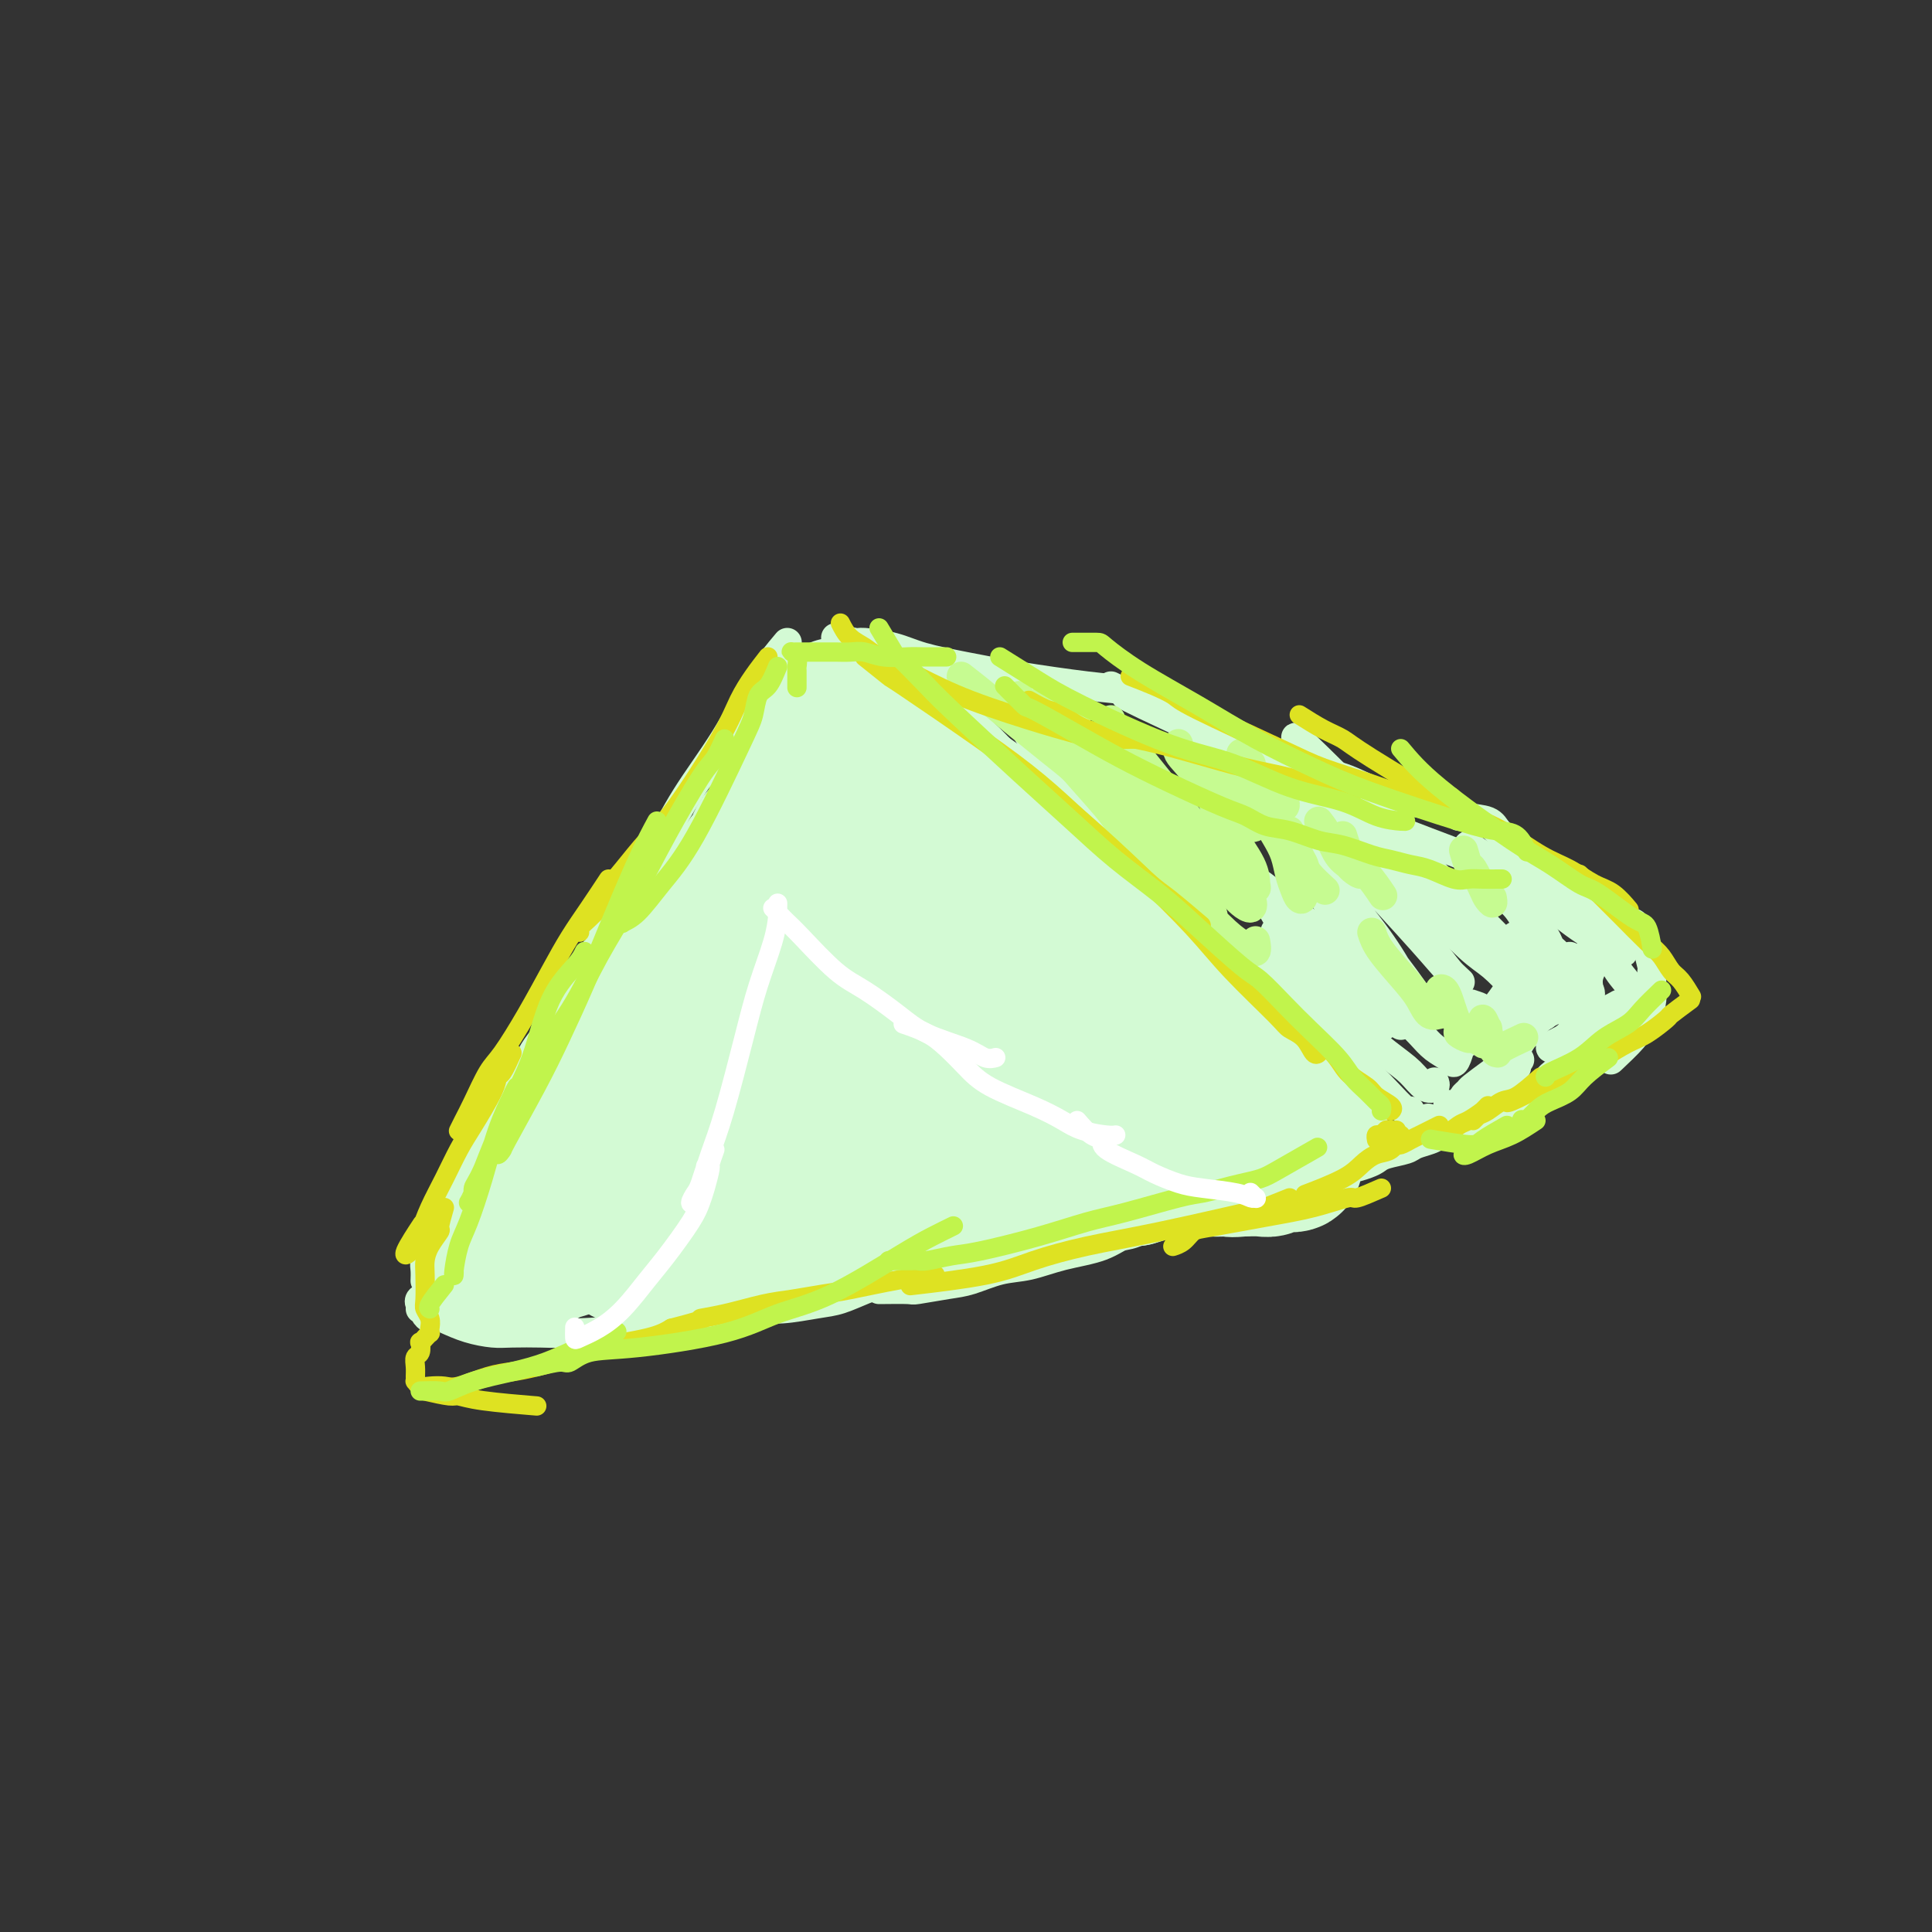 <svg viewBox='0 0 400 400' version='1.1' xmlns='http://www.w3.org/2000/svg' xmlns:xlink='http://www.w3.org/1999/xlink'><rect x="0" y="0" width="400" height="400" fill="#333333" stroke="none"/><g fill='none' stroke='#D3FAD4' stroke-width='6' stroke-linecap='round' stroke-linejoin='round'><path d='M163,133c-1.948,2.316 -3.895,4.633 -6,8c-2.105,3.367 -4.367,7.785 -7,12c-2.633,4.215 -5.638,8.228 -8,12c-2.362,3.772 -4.083,7.301 -7,12c-2.917,4.699 -7.030,10.566 -9,14c-1.970,3.434 -1.796,4.436 -2,5c-0.204,0.564 -0.786,0.690 -1,1c-0.214,0.310 -0.061,0.803 0,1c0.061,0.197 0.031,0.099 0,0'/><path d='M141,173c-1.556,1.421 -3.111,2.842 -4,4c-0.889,1.158 -1.111,2.055 -3,5c-1.889,2.945 -5.445,7.940 -8,12c-2.555,4.060 -4.108,7.185 -6,11c-1.892,3.815 -4.122,8.321 -6,12c-1.878,3.679 -3.403,6.531 -6,11c-2.597,4.469 -6.265,10.557 -8,14c-1.735,3.443 -1.537,4.243 -2,5c-0.463,0.757 -1.586,1.473 -2,2c-0.414,0.527 -0.118,0.865 0,1c0.118,0.135 0.059,0.068 0,0'/><path d='M166,138c1.655,-0.312 3.311,-0.625 4,-1c0.689,-0.375 0.412,-0.813 1,-1c0.588,-0.187 2.041,-0.125 3,0c0.959,0.125 1.426,0.311 3,1c1.574,0.689 4.256,1.881 6,3c1.744,1.119 2.548,2.165 5,4c2.452,1.835 6.550,4.459 10,7c3.450,2.541 6.252,5.000 9,7c2.748,2.000 5.441,3.541 8,5c2.559,1.459 4.985,2.834 7,4c2.015,1.166 3.619,2.122 5,3c1.381,0.878 2.537,1.680 3,2c0.463,0.320 0.231,0.160 0,0'/><path d='M221,166c0.606,1.346 1.212,2.692 3,5c1.788,2.308 4.758,5.578 8,9c3.242,3.422 6.754,6.996 10,10c3.246,3.004 6.224,5.436 9,8c2.776,2.564 5.350,5.259 7,7c1.650,1.741 2.375,2.530 4,4c1.625,1.470 4.148,3.623 6,5c1.852,1.377 3.032,1.977 4,3c0.968,1.023 1.722,2.468 2,3c0.278,0.532 0.079,0.152 0,0c-0.079,-0.152 -0.040,-0.076 0,0'/><path d='M268,218c0.779,0.789 1.557,1.578 3,3c1.443,1.422 3.550,3.478 5,5c1.450,1.522 2.244,2.511 4,4c1.756,1.489 4.473,3.478 6,5c1.527,1.522 1.865,2.578 2,3c0.135,0.422 0.068,0.211 0,0'/><path d='M97,247c-1.632,1.506 -3.264,3.012 -4,4c-0.736,0.988 -0.575,1.457 -1,2c-0.425,0.543 -1.434,1.158 -2,2c-0.566,0.842 -0.687,1.911 -1,3c-0.313,1.089 -0.816,2.199 -1,3c-0.184,0.801 -0.050,1.293 0,2c0.050,0.707 0.014,1.631 0,2c-0.014,0.369 -0.007,0.185 0,0'/><path d='M92,273c1.625,0.732 3.250,1.465 5,2c1.750,0.535 3.624,0.874 5,1c1.376,0.126 2.255,0.041 4,0c1.745,-0.041 4.355,-0.038 6,0c1.645,0.038 2.323,0.111 6,0c3.677,-0.111 10.353,-0.407 15,-1c4.647,-0.593 7.264,-1.483 10,-2c2.736,-0.517 5.591,-0.662 8,-1c2.409,-0.338 4.370,-0.868 6,-1c1.630,-0.132 2.927,0.133 5,0c2.073,-0.133 4.920,-0.663 7,-1c2.080,-0.337 3.393,-0.482 5,-1c1.607,-0.518 3.510,-1.409 5,-2c1.490,-0.591 2.569,-0.883 3,-1c0.431,-0.117 0.216,-0.058 0,0'/><path d='M182,267c2.461,-0.026 4.922,-0.052 6,0c1.078,0.052 0.772,0.184 2,0c1.228,-0.184 3.991,-0.682 6,-1c2.009,-0.318 3.264,-0.454 5,-1c1.736,-0.546 3.952,-1.501 6,-2c2.048,-0.499 3.927,-0.543 6,-1c2.073,-0.457 4.341,-1.329 7,-2c2.659,-0.671 5.709,-1.142 8,-2c2.291,-0.858 3.823,-2.103 6,-3c2.177,-0.897 5.001,-1.445 7,-2c1.999,-0.555 3.174,-1.117 6,-2c2.826,-0.883 7.302,-2.087 10,-3c2.698,-0.913 3.617,-1.536 5,-2c1.383,-0.464 3.232,-0.768 5,-1c1.768,-0.232 3.457,-0.391 5,-1c1.543,-0.609 2.939,-1.669 4,-2c1.061,-0.331 1.787,0.066 3,0c1.213,-0.066 2.915,-0.595 4,-1c1.085,-0.405 1.554,-0.686 2,-1c0.446,-0.314 0.868,-0.662 2,-1c1.132,-0.338 2.974,-0.668 4,-1c1.026,-0.332 1.234,-0.667 2,-1c0.766,-0.333 2.088,-0.664 3,-1c0.912,-0.336 1.414,-0.675 2,-1c0.586,-0.325 1.256,-0.634 2,-1c0.744,-0.366 1.560,-0.789 2,-1c0.440,-0.211 0.503,-0.211 0,-1c-0.503,-0.789 -1.572,-2.368 -2,-3c-0.428,-0.632 -0.214,-0.316 0,0'/><path d='M173,132c1.612,0.440 3.225,0.880 4,1c0.775,0.120 0.713,-0.081 2,0c1.287,0.081 3.923,0.445 6,1c2.077,0.555 3.593,1.300 6,2c2.407,0.700 5.703,1.354 9,2c3.297,0.646 6.593,1.284 11,2c4.407,0.716 9.923,1.512 14,2c4.077,0.488 6.713,0.670 9,1c2.287,0.330 4.225,0.809 5,1c0.775,0.191 0.388,0.096 0,0'/><path d='M230,142c1.545,0.741 3.089,1.483 4,2c0.911,0.517 1.188,0.810 2,1c0.812,0.190 2.158,0.276 4,1c1.842,0.724 4.181,2.084 6,3c1.819,0.916 3.119,1.387 7,3c3.881,1.613 10.342,4.367 15,6c4.658,1.633 7.511,2.143 10,3c2.489,0.857 4.614,2.060 7,3c2.386,0.940 5.035,1.617 7,2c1.965,0.383 3.248,0.470 5,1c1.752,0.530 3.972,1.501 6,2c2.028,0.499 3.863,0.525 5,1c1.137,0.475 1.575,1.397 2,2c0.425,0.603 0.836,0.887 1,1c0.164,0.113 0.082,0.057 0,0'/><path d='M302,169c1.840,0.268 3.681,0.536 5,1c1.319,0.464 2.117,1.124 3,2c0.883,0.876 1.852,1.966 3,3c1.148,1.034 2.474,2.011 4,3c1.526,0.989 3.253,1.991 5,3c1.747,1.009 3.515,2.024 5,3c1.485,0.976 2.689,1.911 4,3c1.311,1.089 2.730,2.330 4,3c1.270,0.670 2.392,0.767 3,1c0.608,0.233 0.702,0.601 1,1c0.298,0.399 0.799,0.828 1,1c0.201,0.172 0.100,0.086 0,0'/><path d='M341,196c0.422,1.649 0.843,3.298 1,4c0.157,0.702 0.048,0.458 0,1c-0.048,0.542 -0.037,1.872 0,3c0.037,1.128 0.100,2.054 0,3c-0.100,0.946 -0.364,1.911 -1,3c-0.636,1.089 -1.645,2.302 -2,3c-0.355,0.698 -0.057,0.880 -1,2c-0.943,1.120 -3.127,3.177 -4,4c-0.873,0.823 -0.437,0.411 0,0'/><path d='M334,217c-1.500,0.751 -3.000,1.502 -4,2c-1.000,0.498 -1.500,0.742 -2,1c-0.500,0.258 -0.999,0.528 -2,1c-1.001,0.472 -2.503,1.146 -4,2c-1.497,0.854 -2.990,1.889 -5,3c-2.010,1.111 -4.539,2.298 -6,3c-1.461,0.702 -1.855,0.920 -2,1c-0.145,0.080 -0.041,0.023 0,0c0.041,-0.023 0.021,-0.011 0,0'/><path d='M315,227c-1.992,0.333 -3.985,0.666 -5,1c-1.015,0.334 -1.053,0.668 -2,1c-0.947,0.332 -2.804,0.663 -4,1c-1.196,0.337 -1.732,0.679 -3,1c-1.268,0.321 -3.268,0.622 -4,1c-0.732,0.378 -0.197,0.832 0,1c0.197,0.168 0.056,0.048 0,0c-0.056,-0.048 -0.028,-0.024 0,0'/><path d='M301,232c-1.385,0.754 -2.769,1.508 -4,2c-1.231,0.492 -2.308,0.723 -3,1c-0.692,0.277 -1.000,0.600 -2,1c-1.000,0.400 -2.692,0.877 -2,0c0.692,-0.877 3.769,-3.108 5,-4c1.231,-0.892 0.615,-0.446 0,0'/><path d='M333,217c-1.749,0.775 -3.497,1.550 -4,2c-0.503,0.450 0.241,0.574 -1,1c-1.241,0.426 -4.467,1.156 -6,2c-1.533,0.844 -1.374,1.804 -5,4c-3.626,2.196 -11.036,5.627 -14,7c-2.964,1.373 -1.482,0.686 0,0'/><path d='M87,271c0.430,-0.451 0.860,-0.903 1,-1c0.140,-0.097 -0.011,0.159 0,0c0.011,-0.159 0.184,-0.733 0,-1c-0.184,-0.267 -0.726,-0.226 -1,0c-0.274,0.226 -0.281,0.636 0,1c0.281,0.364 0.848,0.683 1,1c0.152,0.317 -0.113,0.632 0,1c0.113,0.368 0.605,0.788 1,1c0.395,0.212 0.694,0.214 1,0c0.306,-0.214 0.618,-0.645 1,-1c0.382,-0.355 0.834,-0.634 1,-1c0.166,-0.366 0.048,-0.819 0,-1c-0.048,-0.181 -0.024,-0.091 0,0'/><path d='M192,140c1.617,2.003 3.234,4.006 4,5c0.766,0.994 0.683,0.979 2,2c1.317,1.021 4.036,3.080 7,6c2.964,2.920 6.175,6.703 12,13c5.825,6.297 14.265,15.110 20,21c5.735,5.890 8.764,8.857 12,12c3.236,3.143 6.679,6.462 9,9c2.321,2.538 3.520,4.297 4,5c0.480,0.703 0.240,0.352 0,0'/><path d='M210,147c3.595,6.299 7.191,12.598 11,18c3.809,5.402 7.832,9.909 12,15c4.168,5.091 8.482,10.768 13,16c4.518,5.232 9.242,10.021 13,14c3.758,3.979 6.550,7.148 11,12c4.450,4.852 10.557,11.386 13,14c2.443,2.614 1.221,1.307 0,0'/><path d='M235,183c3.452,4.215 6.904,8.430 11,13c4.096,4.570 8.835,9.494 13,14c4.165,4.506 7.757,8.595 11,12c3.243,3.405 6.137,6.128 8,8c1.863,1.872 2.695,2.894 4,4c1.305,1.106 3.082,2.298 4,3c0.918,0.702 0.977,0.915 1,1c0.023,0.085 0.012,0.043 0,0'/><path d='M257,200c-3.209,-3.520 -6.418,-7.041 -8,-9c-1.582,-1.959 -1.537,-2.357 -2,-3c-0.463,-0.643 -1.434,-1.530 -1,-1c0.434,0.530 2.273,2.477 5,6c2.727,3.523 6.341,8.622 10,13c3.659,4.378 7.362,8.035 10,11c2.638,2.965 4.210,5.239 6,7c1.790,1.761 3.800,3.008 5,4c1.200,0.992 1.592,1.729 2,2c0.408,0.271 0.831,0.078 1,0c0.169,-0.078 0.085,-0.039 0,0'/><path d='M266,203c-1.942,-2.351 -3.884,-4.701 -4,-5c-0.116,-0.299 1.595,1.454 2,2c0.405,0.546 -0.494,-0.116 2,3c2.494,3.116 8.381,10.008 12,14c3.619,3.992 4.970,5.083 6,6c1.030,0.917 1.740,1.658 3,3c1.260,1.342 3.070,3.284 4,4c0.930,0.716 0.980,0.204 1,0c0.020,-0.204 0.010,-0.102 0,0'/><path d='M277,210c3.735,3.017 7.470,6.034 10,8c2.530,1.966 3.855,2.880 5,4c1.145,1.120 2.111,2.444 3,3c0.889,0.556 1.701,0.342 2,0c0.299,-0.342 0.085,-0.812 0,-1c-0.085,-0.188 -0.043,-0.094 0,0'/><path d='M290,210c1.435,1.402 2.871,2.803 4,4c1.129,1.197 1.953,2.189 3,3c1.047,0.811 2.318,1.441 3,2c0.682,0.559 0.774,1.046 1,1c0.226,-0.046 0.584,-0.626 1,-2c0.416,-1.374 0.889,-3.543 1,-5c0.111,-1.457 -0.139,-2.200 0,-3c0.139,-0.800 0.667,-1.655 1,-2c0.333,-0.345 0.471,-0.180 1,0c0.529,0.180 1.450,0.375 2,1c0.550,0.625 0.729,1.681 1,2c0.271,0.319 0.635,-0.099 1,0c0.365,0.099 0.731,0.717 1,1c0.269,0.283 0.441,0.233 1,0c0.559,-0.233 1.504,-0.648 2,-1c0.496,-0.352 0.544,-0.640 1,-1c0.456,-0.360 1.319,-0.792 2,-1c0.681,-0.208 1.179,-0.194 2,-1c0.821,-0.806 1.963,-2.433 3,-3c1.037,-0.567 1.968,-0.074 3,0c1.032,0.074 2.165,-0.271 3,0c0.835,0.271 1.373,1.158 2,2c0.627,0.842 1.343,1.638 2,2c0.657,0.362 1.254,0.290 2,0c0.746,-0.290 1.642,-0.797 2,-1c0.358,-0.203 0.179,-0.101 0,0'/><path d='M233,144c0.555,0.308 1.110,0.617 4,2c2.890,1.383 8.115,3.841 13,6c4.885,2.159 9.429,4.020 15,7c5.571,2.980 12.169,7.079 18,10c5.831,2.921 10.894,4.664 17,7c6.106,2.336 13.255,5.265 17,7c3.745,1.735 4.085,2.275 5,3c0.915,0.725 2.404,1.636 3,2c0.596,0.364 0.298,0.182 0,0'/><path d='M304,175c3.819,2.762 7.638,5.524 11,8c3.362,2.476 6.265,4.666 8,6c1.735,1.334 2.300,1.810 4,3c1.700,1.190 4.536,3.092 6,4c1.464,0.908 1.557,0.821 2,1c0.443,0.179 1.235,0.625 1,0c-0.235,-0.625 -1.496,-2.321 -2,-3c-0.504,-0.679 -0.252,-0.339 0,0'/><path d='M330,190c0.772,1.984 1.544,3.968 2,5c0.456,1.032 0.595,1.112 1,2c0.405,0.888 1.077,2.583 2,4c0.923,1.417 2.096,2.557 3,4c0.904,1.443 1.538,3.188 2,4c0.462,0.812 0.753,0.692 1,1c0.247,0.308 0.451,1.044 0,0c-0.451,-1.044 -1.557,-3.870 -2,-5c-0.443,-1.130 -0.221,-0.565 0,0'/><path d='M331,198c-0.842,1.422 -1.685,2.845 -2,4c-0.315,1.155 -0.103,2.044 0,3c0.103,0.956 0.096,1.980 0,3c-0.096,1.020 -0.280,2.038 0,3c0.280,0.962 1.023,1.869 1,2c-0.023,0.131 -0.812,-0.515 -1,-1c-0.188,-0.485 0.224,-0.810 0,-1c-0.224,-0.190 -1.086,-0.245 -2,-1c-0.914,-0.755 -1.881,-2.211 -3,-3c-1.119,-0.789 -2.390,-0.910 -3,-1c-0.610,-0.090 -0.560,-0.150 -1,0c-0.440,0.150 -1.372,0.509 -2,1c-0.628,0.491 -0.952,1.115 -1,2c-0.048,0.885 0.182,2.031 0,3c-0.182,0.969 -0.774,1.763 -1,2c-0.226,0.237 -0.087,-0.081 0,0c0.087,0.081 0.121,0.561 0,0c-0.121,-0.561 -0.399,-2.163 -1,-3c-0.601,-0.837 -1.527,-0.910 -2,-1c-0.473,-0.090 -0.494,-0.195 -1,0c-0.506,0.195 -1.498,0.692 -2,1c-0.502,0.308 -0.513,0.426 -1,1c-0.487,0.574 -1.451,1.604 -2,2c-0.549,0.396 -0.683,0.158 -1,0c-0.317,-0.158 -0.816,-0.235 -1,0c-0.184,0.235 -0.053,0.781 0,1c0.053,0.219 0.026,0.109 0,0'/><path d='M332,194c-1.318,1.267 -2.636,2.535 -3,3c-0.364,0.465 0.225,0.128 0,1c-0.225,0.872 -1.262,2.954 -2,4c-0.738,1.046 -1.175,1.058 -2,2c-0.825,0.942 -2.039,2.816 -3,4c-0.961,1.184 -1.670,1.678 -2,2c-0.330,0.322 -0.281,0.471 0,0c0.281,-0.471 0.795,-1.563 1,-2c0.205,-0.437 0.103,-0.218 0,0'/><path d='M325,198c-2.093,1.647 -4.187,3.294 -6,5c-1.813,1.706 -3.346,3.471 -5,5c-1.654,1.529 -3.429,2.821 -5,4c-1.571,1.179 -2.938,2.246 -4,3c-1.062,0.754 -1.820,1.197 -2,1c-0.180,-0.197 0.216,-1.032 1,-2c0.784,-0.968 1.955,-2.068 3,-3c1.045,-0.932 1.966,-1.697 3,-3c1.034,-1.303 2.183,-3.143 3,-4c0.817,-0.857 1.302,-0.733 2,-1c0.698,-0.267 1.609,-0.927 2,-1c0.391,-0.073 0.263,0.442 0,1c-0.263,0.558 -0.660,1.158 -1,2c-0.340,0.842 -0.622,1.925 -1,3c-0.378,1.075 -0.852,2.143 -1,3c-0.148,0.857 0.028,1.502 0,2c-0.028,0.498 -0.262,0.849 0,1c0.262,0.151 1.018,0.101 1,0c-0.018,-0.101 -0.811,-0.253 0,-1c0.811,-0.747 3.224,-2.090 5,-3c1.776,-0.910 2.914,-1.389 4,-2c1.086,-0.611 2.118,-1.356 3,-2c0.882,-0.644 1.613,-1.189 2,-1c0.387,0.189 0.428,1.112 0,2c-0.428,0.888 -1.327,1.740 -2,3c-0.673,1.260 -1.119,2.926 -2,4c-0.881,1.074 -2.195,1.556 -3,2c-0.805,0.444 -1.101,0.850 -1,1c0.101,0.150 0.600,0.043 1,0c0.400,-0.043 0.700,-0.021 1,0'/><path d='M323,217c-0.178,1.489 1.378,-0.289 2,-1c0.622,-0.711 0.311,-0.356 0,0'/><path d='M326,215c0.000,0.000 0.100,0.100 0.1,0.1'/><path d='M309,222c-1.611,1.184 -3.221,2.367 -4,3c-0.779,0.633 -0.726,0.715 -1,1c-0.274,0.285 -0.874,0.772 -1,1c-0.126,0.228 0.224,0.195 1,0c0.776,-0.195 1.978,-0.553 4,-2c2.022,-1.447 4.863,-3.985 6,-5c1.137,-1.015 0.568,-0.508 0,0'/><path d='M314,221c-1.411,1.944 -2.822,3.889 -4,5c-1.178,1.111 -2.125,1.389 -3,2c-0.875,0.611 -1.680,1.556 -2,2c-0.320,0.444 -0.156,0.389 0,0c0.156,-0.389 0.305,-1.110 1,-2c0.695,-0.890 1.935,-1.948 3,-3c1.065,-1.052 1.956,-2.096 3,-4c1.044,-1.904 2.243,-4.666 4,-7c1.757,-2.334 4.074,-4.238 5,-5c0.926,-0.762 0.463,-0.381 0,0'/><path d='M313,179c-1.114,1.780 -2.228,3.559 -2,5c0.228,1.441 1.798,2.542 3,4c1.202,1.458 2.036,3.273 3,5c0.964,1.727 2.059,3.368 3,5c0.941,1.632 1.729,3.257 2,4c0.271,0.743 0.025,0.605 0,1c-0.025,0.395 0.173,1.324 0,1c-0.173,-0.324 -0.715,-1.901 -1,-3c-0.285,-1.099 -0.313,-1.718 -1,-3c-0.687,-1.282 -2.035,-3.225 -3,-5c-0.965,-1.775 -1.549,-3.381 -2,-5c-0.451,-1.619 -0.769,-3.251 -1,-4c-0.231,-0.749 -0.374,-0.615 0,0c0.374,0.615 1.267,1.709 2,3c0.733,1.291 1.306,2.777 2,4c0.694,1.223 1.508,2.182 2,3c0.492,0.818 0.660,1.494 1,2c0.340,0.506 0.851,0.843 1,1c0.149,0.157 -0.063,0.135 -1,0c-0.937,-0.135 -2.598,-0.382 -4,-1c-1.402,-0.618 -2.543,-1.605 -3,-2c-0.457,-0.395 -0.228,-0.197 0,0'/><path d='M291,173c-1.147,-1.064 -2.294,-2.128 -3,-3c-0.706,-0.872 -0.972,-1.553 0,0c0.972,1.553 3.182,5.339 6,9c2.818,3.661 6.244,7.198 9,10c2.756,2.802 4.841,4.868 6,6c1.159,1.132 1.391,1.328 2,2c0.609,0.672 1.593,1.820 3,3c1.407,1.180 3.236,2.394 3,2c-0.236,-0.394 -2.539,-2.395 -1,-1c1.539,1.395 6.918,6.185 -2,-3c-8.918,-9.185 -32.133,-32.347 -41,-41c-8.867,-8.653 -3.388,-2.798 1,3c4.388,5.798 7.683,11.539 11,16c3.317,4.461 6.654,7.641 10,11c3.346,3.359 6.701,6.897 9,9c2.299,2.103 3.541,2.772 5,4c1.459,1.228 3.136,3.014 4,4c0.864,0.986 0.916,1.171 1,1c0.084,-0.171 0.201,-0.697 0,-1c-0.201,-0.303 -0.721,-0.384 -4,-4c-3.279,-3.616 -9.316,-10.767 -15,-17c-5.684,-6.233 -11.015,-11.549 -15,-16c-3.985,-4.451 -6.625,-8.038 -8,-10c-1.375,-1.962 -1.486,-2.297 -2,-3c-0.514,-0.703 -1.433,-1.772 -1,0c0.433,1.772 2.216,6.386 4,11'/><path d='M273,165c2.099,4.073 5.848,8.755 9,13c3.152,4.245 5.708,8.054 8,11c2.292,2.946 4.319,5.031 6,7c1.681,1.969 3.016,3.823 4,5c0.984,1.177 1.617,1.677 2,2c0.383,0.323 0.517,0.469 0,0c-0.517,-0.469 -1.686,-1.552 -3,-3c-1.314,-1.448 -2.775,-3.259 -8,-9c-5.225,-5.741 -14.215,-15.412 -19,-21c-4.785,-5.588 -5.363,-7.094 -6,-8c-0.637,-0.906 -1.331,-1.212 -2,-2c-0.669,-0.788 -1.313,-2.058 0,1c1.313,3.058 4.584,10.444 8,16c3.416,5.556 6.979,9.282 10,13c3.021,3.718 5.502,7.427 7,10c1.498,2.573 2.013,4.008 3,5c0.987,0.992 2.447,1.540 3,2c0.553,0.460 0.201,0.833 0,1c-0.201,0.167 -0.249,0.127 -1,-1c-0.751,-1.127 -2.203,-3.341 -5,-7c-2.797,-3.659 -6.939,-8.761 -11,-14c-4.061,-5.239 -8.043,-10.614 -10,-13c-1.957,-2.386 -1.891,-1.784 -1,0c0.891,1.784 2.607,4.748 5,9c2.393,4.252 5.464,9.791 8,14c2.536,4.209 4.537,7.087 6,9c1.463,1.913 2.389,2.861 3,4c0.611,1.139 0.906,2.470 1,3c0.094,0.530 -0.013,0.258 0,0c0.013,-0.258 0.147,-0.502 -2,-3c-2.147,-2.498 -6.573,-7.249 -11,-12'/><path d='M277,197c-4.211,-4.347 -8.237,-7.714 -11,-10c-2.763,-2.286 -4.262,-3.490 -5,-4c-0.738,-0.510 -0.717,-0.326 0,1c0.717,1.326 2.128,3.795 4,7c1.872,3.205 4.204,7.147 6,10c1.796,2.853 3.056,4.617 4,6c0.944,1.383 1.573,2.385 2,3c0.427,0.615 0.651,0.842 1,1c0.349,0.158 0.824,0.249 1,0c0.176,-0.249 0.054,-0.836 0,-1c-0.054,-0.164 -0.039,0.094 0,0c0.039,-0.094 0.101,-0.540 -1,-2c-1.101,-1.460 -3.365,-3.935 -5,-6c-1.635,-2.065 -2.640,-3.719 -4,-5c-1.360,-1.281 -3.074,-2.188 -4,-3c-0.926,-0.812 -1.063,-1.530 -1,-1c0.063,0.530 0.328,2.306 1,4c0.672,1.694 1.753,3.305 3,5c1.247,1.695 2.661,3.472 4,5c1.339,1.528 2.603,2.806 4,4c1.397,1.194 2.928,2.303 4,3c1.072,0.697 1.684,0.980 2,1c0.316,0.020 0.336,-0.224 0,-1c-0.336,-0.776 -1.028,-2.084 -2,-4c-0.972,-1.916 -2.223,-4.439 -4,-8c-1.777,-3.561 -4.079,-8.160 -5,-10c-0.921,-1.840 -0.460,-0.920 0,0'/><path d='M276,200c2.089,2.400 4.178,4.800 6,7c1.822,2.200 3.378,4.200 4,5c0.622,0.800 0.311,0.400 0,0'/></g>
<g fill='none' stroke='#C6FB91' stroke-width='6' stroke-linecap='round' stroke-linejoin='round'><path d='M199,140c2.180,1.706 4.360,3.411 5,4c0.640,0.589 -0.261,0.061 2,2c2.261,1.939 7.684,6.344 11,9c3.316,2.656 4.524,3.563 6,5c1.476,1.437 3.219,3.404 5,5c1.781,1.596 3.601,2.819 5,4c1.399,1.181 2.377,2.318 3,3c0.623,0.682 0.892,0.909 1,1c0.108,0.091 0.054,0.045 0,0'/><path d='M211,144c1.422,2.178 2.843,4.356 4,6c1.157,1.644 2.049,2.755 3,4c0.951,1.245 1.959,2.624 4,5c2.041,2.376 5.113,5.749 7,8c1.887,2.251 2.587,3.379 4,5c1.413,1.621 3.538,3.733 5,5c1.462,1.267 2.262,1.687 3,2c0.738,0.313 1.414,0.517 2,1c0.586,0.483 1.081,1.245 1,1c-0.081,-0.245 -0.737,-1.499 -1,-2c-0.263,-0.501 -0.131,-0.251 0,0'/><path d='M217,147c0.912,2.204 1.823,4.407 2,5c0.177,0.593 -0.381,-0.425 2,3c2.381,3.425 7.700,11.293 11,16c3.300,4.707 4.583,6.253 6,8c1.417,1.747 2.970,3.697 4,5c1.030,1.303 1.537,1.960 3,3c1.463,1.040 3.883,2.463 5,3c1.117,0.537 0.933,0.189 1,0c0.067,-0.189 0.386,-0.220 0,-1c-0.386,-0.780 -1.478,-2.311 -2,-3c-0.522,-0.689 -0.473,-0.537 -3,-4c-2.527,-3.463 -7.631,-10.542 -11,-15c-3.369,-4.458 -5.003,-6.296 -6,-8c-0.997,-1.704 -1.355,-3.273 -2,-4c-0.645,-0.727 -1.575,-0.610 -2,-1c-0.425,-0.390 -0.345,-1.285 0,-1c0.345,0.285 0.956,1.750 2,4c1.044,2.250 2.520,5.285 5,9c2.480,3.715 5.964,8.112 9,12c3.036,3.888 5.622,7.269 8,10c2.378,2.731 4.546,4.812 6,6c1.454,1.188 2.194,1.483 3,2c0.806,0.517 1.679,1.254 2,1c0.321,-0.254 0.092,-1.501 0,-2c-0.092,-0.499 -0.046,-0.249 0,0'/><path d='M230,149c-0.524,1.053 -1.049,2.106 1,6c2.049,3.894 6.670,10.629 10,15c3.330,4.371 5.369,6.378 7,8c1.631,1.622 2.856,2.861 4,4c1.144,1.139 2.208,2.180 3,3c0.792,0.820 1.311,1.419 2,2c0.689,0.581 1.547,1.144 2,1c0.453,-0.144 0.499,-0.994 0,-2c-0.499,-1.006 -1.545,-2.168 -3,-4c-1.455,-1.832 -3.321,-4.333 -7,-9c-3.679,-4.667 -9.172,-11.499 -12,-15c-2.828,-3.501 -2.992,-3.672 -3,-4c-0.008,-0.328 0.138,-0.815 0,-1c-0.138,-0.185 -0.561,-0.068 0,1c0.561,1.068 2.107,3.089 4,6c1.893,2.911 4.133,6.714 7,10c2.867,3.286 6.362,6.056 8,8c1.638,1.944 1.420,3.061 2,4c0.580,0.939 1.960,1.698 3,2c1.040,0.302 1.742,0.146 2,0c0.258,-0.146 0.072,-0.283 0,-1c-0.072,-0.717 -0.029,-2.014 -1,-4c-0.971,-1.986 -2.956,-4.661 -5,-8c-2.044,-3.339 -4.147,-7.343 -6,-10c-1.853,-2.657 -3.455,-3.969 -4,-5c-0.545,-1.031 -0.033,-1.782 0,-2c0.033,-0.218 -0.414,0.095 0,1c0.414,0.905 1.690,2.401 3,4c1.310,1.599 2.655,3.299 4,5'/><path d='M251,164c2.125,2.260 3.939,3.909 5,5c1.061,1.091 1.370,1.624 2,2c0.630,0.376 1.581,0.594 2,0c0.419,-0.594 0.306,-2.001 0,-4c-0.306,-1.999 -0.805,-4.589 -1,-6c-0.195,-1.411 -0.088,-1.644 0,-2c0.088,-0.356 0.156,-0.834 0,-1c-0.156,-0.166 -0.535,-0.019 0,1c0.535,1.019 1.986,2.911 3,4c1.014,1.089 1.591,1.375 2,2c0.409,0.625 0.650,1.588 1,2c0.350,0.412 0.810,0.272 1,0c0.190,-0.272 0.111,-0.677 0,-1c-0.111,-0.323 -0.254,-0.564 -1,-1c-0.746,-0.436 -2.095,-1.067 -3,-2c-0.905,-0.933 -1.365,-2.167 -2,-3c-0.635,-0.833 -1.445,-1.266 -2,-2c-0.555,-0.734 -0.856,-1.769 -1,-2c-0.144,-0.231 -0.133,0.344 0,1c0.133,0.656 0.386,1.395 1,2c0.614,0.605 1.587,1.076 2,2c0.413,0.924 0.266,2.301 1,3c0.734,0.699 2.348,0.720 3,1c0.652,0.280 0.341,0.821 0,1c-0.341,0.179 -0.713,-0.002 -1,0c-0.287,0.002 -0.489,0.186 -1,0c-0.511,-0.186 -1.330,-0.742 -4,-2c-2.670,-1.258 -7.191,-3.216 -9,-4c-1.809,-0.784 -0.904,-0.392 0,0'/><path d='M223,148c-2.428,-1.279 -4.855,-2.558 -6,-3c-1.145,-0.442 -1.007,-0.047 -1,0c0.007,0.047 -0.116,-0.253 0,0c0.116,0.253 0.470,1.060 1,2c0.530,0.940 1.236,2.014 3,4c1.764,1.986 4.586,4.883 7,7c2.414,2.117 4.419,3.455 7,5c2.581,1.545 5.737,3.299 7,4c1.263,0.701 0.631,0.351 0,0'/><path d='M284,193c0.358,1.108 0.716,2.216 2,4c1.284,1.784 3.493,4.244 5,6c1.507,1.756 2.313,2.808 3,4c0.687,1.192 1.256,2.524 2,3c0.744,0.476 1.663,0.096 2,0c0.337,-0.096 0.093,0.092 0,0c-0.093,-0.092 -0.036,-0.464 0,-1c0.036,-0.536 0.051,-1.235 0,-2c-0.051,-0.765 -0.167,-1.596 0,-2c0.167,-0.404 0.617,-0.383 1,0c0.383,0.383 0.698,1.126 1,2c0.302,0.874 0.590,1.879 1,3c0.410,1.121 0.940,2.356 1,3c0.060,0.644 -0.352,0.695 0,1c0.352,0.305 1.467,0.864 2,1c0.533,0.136 0.483,-0.151 1,0c0.517,0.151 1.602,0.738 2,1c0.398,0.262 0.111,0.198 0,0c-0.111,-0.198 -0.044,-0.530 0,-1c0.044,-0.470 0.067,-1.079 0,-2c-0.067,-0.921 -0.224,-2.156 0,-2c0.224,0.156 0.831,1.703 1,2c0.169,0.297 -0.098,-0.654 0,0c0.098,0.654 0.563,2.914 1,4c0.437,1.086 0.846,0.998 1,1c0.154,0.002 0.051,0.093 0,0c-0.051,-0.093 -0.052,-0.371 1,-1c1.052,-0.629 3.158,-1.608 4,-2c0.842,-0.392 0.421,-0.196 0,0'/><path d='M303,176c0.364,1.263 0.728,2.525 1,3c0.272,0.475 0.451,0.162 1,1c0.549,0.838 1.468,2.827 2,4c0.532,1.173 0.679,1.531 1,2c0.321,0.469 0.817,1.049 1,1c0.183,-0.049 0.052,-0.728 0,-1c-0.052,-0.272 -0.026,-0.136 0,0'/><path d='M261,168c1.065,1.761 2.131,3.523 3,5c0.869,1.477 1.543,2.670 2,4c0.457,1.330 0.697,2.797 1,4c0.303,1.203 0.670,2.143 1,3c0.330,0.857 0.625,1.632 1,2c0.375,0.368 0.832,0.330 1,-1c0.168,-1.330 0.048,-3.951 0,-5c-0.048,-1.049 -0.024,-0.524 0,0'/><path d='M267,172c0.738,1.923 1.477,3.847 2,5c0.523,1.153 0.831,1.536 1,2c0.169,0.464 0.199,1.010 1,2c0.801,0.990 2.372,2.426 3,3c0.628,0.574 0.314,0.287 0,0'/><path d='M273,170c0.676,0.871 1.351,1.742 2,3c0.649,1.258 1.270,2.904 2,4c0.730,1.096 1.569,1.642 2,2c0.431,0.358 0.456,0.529 1,1c0.544,0.471 1.608,1.242 2,1c0.392,-0.242 0.112,-1.498 0,-2c-0.112,-0.502 -0.056,-0.251 0,0'/><path d='M278,173c0.595,1.893 1.190,3.786 2,5c0.810,1.214 1.833,1.750 3,3c1.167,1.250 2.476,3.214 3,4c0.524,0.786 0.262,0.393 0,0'/></g>
<g fill='none' stroke='#D3FAD4' stroke-width='6' stroke-linecap='round' stroke-linejoin='round'><path d='M163,146c-0.878,1.594 -1.756,3.188 -2,4c-0.244,0.812 0.146,0.841 0,1c-0.146,0.159 -0.829,0.448 -1,1c-0.171,0.552 0.171,1.366 -1,5c-1.171,3.634 -3.855,10.089 -6,15c-2.145,4.911 -3.752,8.279 -5,11c-1.248,2.721 -2.138,4.795 -3,6c-0.862,1.205 -1.695,1.539 -2,2c-0.305,0.461 -0.082,1.047 0,1c0.082,-0.047 0.023,-0.728 0,-1c-0.023,-0.272 -0.012,-0.136 0,0'/><path d='M163,150c-0.693,1.341 -1.387,2.681 -2,4c-0.613,1.319 -1.147,2.616 -2,4c-0.853,1.384 -2.027,2.854 -3,5c-0.973,2.146 -1.745,4.967 -3,8c-1.255,3.033 -2.991,6.278 -5,11c-2.009,4.722 -4.290,10.922 -6,15c-1.710,4.078 -2.851,6.035 -4,8c-1.149,1.965 -2.308,3.939 -3,5c-0.692,1.061 -0.917,1.209 -1,1c-0.083,-0.209 -0.024,-0.774 0,-1c0.024,-0.226 0.012,-0.113 0,0'/><path d='M157,157c-0.787,0.409 -1.575,0.818 -2,1c-0.425,0.182 -0.489,0.136 -1,1c-0.511,0.864 -1.469,2.637 -2,4c-0.531,1.363 -0.636,2.318 -3,7c-2.364,4.682 -6.987,13.093 -10,19c-3.013,5.907 -4.415,9.309 -6,13c-1.585,3.691 -3.353,7.672 -5,11c-1.647,3.328 -3.173,6.005 -4,8c-0.827,1.995 -0.954,3.308 -1,4c-0.046,0.692 -0.013,0.763 0,0c0.013,-0.763 0.004,-2.361 0,-3c-0.004,-0.639 -0.002,-0.320 0,0'/><path d='M159,151c-1.039,0.669 -2.077,1.337 -3,3c-0.923,1.663 -1.729,4.320 -3,7c-1.271,2.680 -3.005,5.383 -6,11c-2.995,5.617 -7.250,14.147 -10,20c-2.750,5.853 -3.996,9.030 -6,13c-2.004,3.970 -4.768,8.734 -7,13c-2.232,4.266 -3.932,8.035 -5,11c-1.068,2.965 -1.503,5.125 -2,7c-0.497,1.875 -1.057,3.466 -1,3c0.057,-0.466 0.731,-2.990 1,-4c0.269,-1.010 0.135,-0.505 0,0'/><path d='M145,172c-0.715,2.315 -1.431,4.630 -2,6c-0.569,1.370 -0.992,1.796 -3,5c-2.008,3.204 -5.599,9.186 -8,14c-2.401,4.814 -3.610,8.460 -5,12c-1.390,3.540 -2.961,6.973 -5,12c-2.039,5.027 -4.546,11.648 -6,15c-1.454,3.352 -1.854,3.435 -2,4c-0.146,0.565 -0.039,1.614 0,2c0.039,0.386 0.011,0.110 0,0c-0.011,-0.110 -0.006,-0.055 0,0'/></g>
<g fill='none' stroke='#D3FAD4' stroke-width='28' stroke-linecap='round' stroke-linejoin='round'><path d='M173,146c-0.439,0.460 -0.878,0.920 -1,1c-0.122,0.080 0.073,-0.222 0,0c-0.073,0.222 -0.415,0.966 -1,2c-0.585,1.034 -1.414,2.358 -2,3c-0.586,0.642 -0.930,0.603 -1,1c-0.070,0.397 0.132,1.231 0,2c-0.132,0.769 -0.599,1.472 -1,2c-0.401,0.528 -0.737,0.880 -1,1c-0.263,0.120 -0.452,0.009 -1,1c-0.548,0.991 -1.455,3.084 -2,4c-0.545,0.916 -0.727,0.654 -1,1c-0.273,0.346 -0.636,1.300 -1,2c-0.364,0.700 -0.727,1.147 -1,2c-0.273,0.853 -0.455,2.110 -1,3c-0.545,0.890 -1.455,1.411 -2,2c-0.545,0.589 -0.727,1.247 -1,2c-0.273,0.753 -0.636,1.602 -1,2c-0.364,0.398 -0.727,0.346 -1,1c-0.273,0.654 -0.455,2.013 -1,3c-0.545,0.987 -1.455,1.601 -2,2c-0.545,0.399 -0.727,0.582 -1,1c-0.273,0.418 -0.637,1.072 -1,2c-0.363,0.928 -0.726,2.132 -1,3c-0.274,0.868 -0.459,1.401 -1,2c-0.541,0.599 -1.438,1.263 -2,2c-0.562,0.737 -0.790,1.548 -1,2c-0.210,0.452 -0.403,0.545 -1,1c-0.597,0.455 -1.599,1.273 -2,2c-0.401,0.727 -0.200,1.364 0,2'/><path d='M141,200c-5.085,8.540 -1.799,2.889 -1,1c0.799,-1.889 -0.889,-0.016 -2,1c-1.111,1.016 -1.646,1.174 -2,2c-0.354,0.826 -0.529,2.319 -1,3c-0.471,0.681 -1.239,0.549 -2,1c-0.761,0.451 -1.513,1.483 -2,2c-0.487,0.517 -0.707,0.518 -1,1c-0.293,0.482 -0.659,1.446 -1,2c-0.341,0.554 -0.656,0.697 -1,1c-0.344,0.303 -0.718,0.764 -1,1c-0.282,0.236 -0.474,0.247 -1,1c-0.526,0.753 -1.388,2.250 -2,3c-0.612,0.750 -0.976,0.754 -1,1c-0.024,0.246 0.292,0.734 0,1c-0.292,0.266 -1.193,0.309 -2,1c-0.807,0.691 -1.521,2.029 -2,3c-0.479,0.971 -0.725,1.573 -1,2c-0.275,0.427 -0.581,0.678 -1,1c-0.419,0.322 -0.952,0.716 -1,1c-0.048,0.284 0.389,0.458 0,1c-0.389,0.542 -1.605,1.453 -2,2c-0.395,0.547 0.031,0.732 0,1c-0.031,0.268 -0.519,0.620 -1,1c-0.481,0.380 -0.955,0.787 -1,1c-0.045,0.213 0.339,0.231 0,1c-0.339,0.769 -1.401,2.290 -2,3c-0.599,0.710 -0.735,0.610 -1,1c-0.265,0.390 -0.659,1.269 -1,2c-0.341,0.731 -0.630,1.312 -1,2c-0.370,0.688 -0.820,1.482 -1,2c-0.180,0.518 -0.090,0.759 0,1'/><path d='M106,247c-2.543,4.119 -1.399,1.916 -1,1c0.399,-0.916 0.054,-0.543 0,0c-0.054,0.543 0.182,1.258 0,2c-0.182,0.742 -0.784,1.511 -1,2c-0.216,0.489 -0.048,0.698 0,1c0.048,0.302 -0.026,0.698 0,1c0.026,0.302 0.150,0.511 0,1c-0.150,0.489 -0.576,1.260 -1,2c-0.424,0.740 -0.845,1.451 -1,2c-0.155,0.549 -0.042,0.935 0,1c0.042,0.065 0.015,-0.193 0,0c-0.015,0.193 -0.016,0.836 0,1c0.016,0.164 0.050,-0.153 0,0c-0.050,0.153 -0.183,0.774 0,1c0.183,0.226 0.681,0.057 1,0c0.319,-0.057 0.460,-0.000 1,0c0.540,0.000 1.481,-0.055 2,0c0.519,0.055 0.617,0.222 1,0c0.383,-0.222 1.051,-0.833 2,-1c0.949,-0.167 2.180,0.111 3,0c0.820,-0.111 1.229,-0.612 2,-1c0.771,-0.388 1.903,-0.664 3,-1c1.097,-0.336 2.158,-0.734 3,-1c0.842,-0.266 1.465,-0.401 3,-1c1.535,-0.599 3.980,-1.663 6,-2c2.020,-0.337 3.614,0.054 5,0c1.386,-0.054 2.566,-0.553 4,-1c1.434,-0.447 3.124,-0.842 5,-1c1.876,-0.158 3.938,-0.079 6,0'/><path d='M149,253c7.746,-1.619 4.610,-1.166 4,-1c-0.610,0.166 1.306,0.044 3,0c1.694,-0.044 3.167,-0.012 4,0c0.833,0.012 1.026,0.003 2,0c0.974,-0.003 2.729,-0.001 4,0c1.271,0.001 2.058,-0.000 3,0c0.942,0.000 2.038,0.001 3,0c0.962,-0.001 1.790,-0.004 3,0c1.210,0.004 2.802,0.015 4,0c1.198,-0.015 2.000,-0.057 3,0c1.000,0.057 2.197,0.211 3,0c0.803,-0.211 1.213,-0.789 2,-1c0.787,-0.211 1.952,-0.057 3,0c1.048,0.057 1.979,0.015 3,0c1.021,-0.015 2.132,-0.004 3,0c0.868,0.004 1.492,0.002 2,0c0.508,-0.002 0.899,-0.005 2,0c1.101,0.005 2.913,0.016 4,0c1.087,-0.016 1.449,-0.060 2,0c0.551,0.060 1.292,0.222 2,0c0.708,-0.222 1.382,-0.829 2,-1c0.618,-0.171 1.180,0.095 2,0c0.820,-0.095 1.899,-0.550 3,-1c1.101,-0.450 2.224,-0.895 3,-1c0.776,-0.105 1.205,0.131 2,0c0.795,-0.131 1.956,-0.627 3,-1c1.044,-0.373 1.970,-0.622 3,-1c1.030,-0.378 2.163,-0.885 3,-1c0.837,-0.115 1.379,0.161 2,0c0.621,-0.161 1.320,-0.760 2,-1c0.680,-0.240 1.340,-0.120 2,0'/><path d='M235,244c4.458,-1.266 2.105,-0.932 2,-1c-0.105,-0.068 2.040,-0.539 3,-1c0.960,-0.461 0.737,-0.911 1,-1c0.263,-0.089 1.012,0.183 2,0c0.988,-0.183 2.215,-0.820 3,-1c0.785,-0.180 1.127,0.096 2,0c0.873,-0.096 2.276,-0.566 3,-1c0.724,-0.434 0.768,-0.833 1,-1c0.232,-0.167 0.653,-0.101 1,0c0.347,0.101 0.619,0.238 1,0c0.381,-0.238 0.872,-0.852 1,-1c0.128,-0.148 -0.105,0.170 0,0c0.105,-0.170 0.550,-0.829 1,-1c0.450,-0.171 0.905,0.147 1,0c0.095,-0.147 -0.171,-0.758 0,-1c0.171,-0.242 0.778,-0.116 1,0c0.222,0.116 0.058,0.223 0,0c-0.058,-0.223 -0.012,-0.777 0,-1c0.012,-0.223 -0.011,-0.116 0,0c0.011,0.116 0.055,0.242 0,0c-0.055,-0.242 -0.210,-0.852 0,-1c0.210,-0.148 0.786,0.168 1,0c0.214,-0.168 0.068,-0.818 0,-1c-0.068,-0.182 -0.057,0.105 0,0c0.057,-0.105 0.159,-0.601 0,-1c-0.159,-0.399 -0.580,-0.699 -1,-1'/><path d='M258,230c0.791,-1.416 0.767,-0.955 0,-1c-0.767,-0.045 -2.277,-0.597 -3,-1c-0.723,-0.403 -0.659,-0.657 -1,-1c-0.341,-0.343 -1.085,-0.775 -2,-1c-0.915,-0.225 -2.000,-0.245 -3,-1c-1.000,-0.755 -1.916,-2.247 -3,-3c-1.084,-0.753 -2.334,-0.769 -3,-1c-0.666,-0.231 -0.746,-0.677 -1,-1c-0.254,-0.323 -0.683,-0.523 -1,-1c-0.317,-0.477 -0.522,-1.231 -1,-2c-0.478,-0.769 -1.229,-1.552 -2,-2c-0.771,-0.448 -1.561,-0.561 -2,-1c-0.439,-0.439 -0.526,-1.206 -1,-2c-0.474,-0.794 -1.334,-1.616 -2,-2c-0.666,-0.384 -1.136,-0.328 -2,-1c-0.864,-0.672 -2.120,-2.070 -3,-3c-0.880,-0.930 -1.382,-1.391 -2,-2c-0.618,-0.609 -1.350,-1.367 -2,-2c-0.650,-0.633 -1.217,-1.141 -2,-2c-0.783,-0.859 -1.782,-2.067 -2,-3c-0.218,-0.933 0.344,-1.590 0,-2c-0.344,-0.410 -1.594,-0.572 -2,-1c-0.406,-0.428 0.030,-1.122 0,-2c-0.030,-0.878 -0.528,-1.939 -1,-3c-0.472,-1.061 -0.918,-2.123 -1,-3c-0.082,-0.877 0.199,-1.568 0,-2c-0.199,-0.432 -0.879,-0.605 -1,-1c-0.121,-0.395 0.318,-1.013 0,-2c-0.318,-0.987 -1.393,-2.343 -2,-3c-0.607,-0.657 -0.745,-0.616 -1,-1c-0.255,-0.384 -0.628,-1.192 -1,-2'/><path d='M211,175c-1.837,-4.209 -0.930,-2.231 -1,-2c-0.070,0.231 -1.116,-1.285 -2,-2c-0.884,-0.715 -1.607,-0.629 -2,-1c-0.393,-0.371 -0.458,-1.197 -1,-2c-0.542,-0.803 -1.563,-1.581 -2,-2c-0.437,-0.419 -0.290,-0.478 -1,-1c-0.710,-0.522 -2.277,-1.506 -3,-2c-0.723,-0.494 -0.600,-0.499 -1,-1c-0.400,-0.501 -1.321,-1.497 -2,-2c-0.679,-0.503 -1.115,-0.514 -2,-1c-0.885,-0.486 -2.220,-1.448 -3,-2c-0.780,-0.552 -1.004,-0.694 -1,-1c0.004,-0.306 0.236,-0.775 0,-1c-0.236,-0.225 -0.939,-0.206 -1,0c-0.061,0.206 0.519,0.600 1,1c0.481,0.400 0.864,0.808 1,1c0.136,0.192 0.024,0.168 1,1c0.976,0.832 3.041,2.519 5,4c1.959,1.481 3.813,2.756 5,4c1.187,1.244 1.706,2.457 3,4c1.294,1.543 3.361,3.415 5,5c1.639,1.585 2.849,2.881 4,4c1.151,1.119 2.244,2.060 4,4c1.756,1.940 4.175,4.880 6,7c1.825,2.120 3.055,3.422 4,5c0.945,1.578 1.604,3.433 3,5c1.396,1.567 3.530,2.845 5,4c1.470,1.155 2.277,2.187 3,3c0.723,0.813 1.361,1.406 2,2'/><path d='M241,209c8.564,8.624 3.972,3.185 3,2c-0.972,-1.185 1.674,1.883 3,3c1.326,1.117 1.333,0.282 2,1c0.667,0.718 1.996,2.990 3,4c1.004,1.010 1.685,0.757 2,1c0.315,0.243 0.266,0.982 1,2c0.734,1.018 2.252,2.316 3,3c0.748,0.684 0.727,0.756 1,1c0.273,0.244 0.842,0.661 1,1c0.158,0.339 -0.093,0.601 0,1c0.093,0.399 0.532,0.937 1,1c0.468,0.063 0.965,-0.348 1,0c0.035,0.348 -0.393,1.454 0,2c0.393,0.546 1.607,0.532 2,1c0.393,0.468 -0.034,1.417 0,2c0.034,0.583 0.530,0.800 1,1c0.470,0.200 0.914,0.383 1,1c0.086,0.617 -0.188,1.667 0,2c0.188,0.333 0.837,-0.051 1,0c0.163,0.051 -0.159,0.536 0,1c0.159,0.464 0.801,0.908 1,1c0.199,0.092 -0.044,-0.168 0,0c0.044,0.168 0.375,0.763 0,1c-0.375,0.237 -1.457,0.116 -2,0c-0.543,-0.116 -0.548,-0.227 -1,0c-0.452,0.227 -1.353,0.792 -2,1c-0.647,0.208 -1.042,0.059 -2,0c-0.958,-0.059 -2.479,-0.030 -4,0'/><path d='M257,242c-2.245,0.297 -2.358,0.041 -3,0c-0.642,-0.041 -1.814,0.133 -3,0c-1.186,-0.133 -2.388,-0.571 -4,-1c-1.612,-0.429 -3.636,-0.847 -5,-1c-1.364,-0.153 -2.070,-0.041 -3,0c-0.930,0.041 -2.086,0.011 -3,0c-0.914,-0.011 -1.588,-0.003 -3,0c-1.412,0.003 -3.564,0.001 -5,0c-1.436,-0.001 -2.157,0.000 -3,0c-0.843,-0.000 -1.808,-0.001 -3,0c-1.192,0.001 -2.612,0.004 -4,0c-1.388,-0.004 -2.746,-0.015 -4,0c-1.254,0.015 -2.404,0.057 -4,0c-1.596,-0.057 -3.638,-0.212 -5,0c-1.362,0.212 -2.044,0.793 -3,1c-0.956,0.207 -2.184,0.042 -4,0c-1.816,-0.042 -4.219,0.041 -6,0c-1.781,-0.041 -2.941,-0.204 -4,0c-1.059,0.204 -2.017,0.777 -3,1c-0.983,0.223 -1.992,0.098 -3,0c-1.008,-0.098 -2.016,-0.167 -3,0c-0.984,0.167 -1.943,0.571 -3,1c-1.057,0.429 -2.212,0.885 -3,1c-0.788,0.115 -1.208,-0.109 -2,0c-0.792,0.109 -1.956,0.550 -3,1c-1.044,0.450 -1.970,0.908 -3,1c-1.030,0.092 -2.166,-0.183 -3,0c-0.834,0.183 -1.368,0.822 -2,1c-0.632,0.178 -1.362,-0.106 -2,0c-0.638,0.106 -1.182,0.602 -2,1c-0.818,0.398 -1.909,0.699 -3,1'/><path d='M153,249c-5.977,1.476 -3.419,1.165 -3,1c0.419,-0.165 -1.302,-0.184 -2,0c-0.698,0.184 -0.373,0.571 -1,1c-0.627,0.429 -2.208,0.899 -3,1c-0.792,0.101 -0.797,-0.166 -1,0c-0.203,0.166 -0.603,0.766 -1,1c-0.397,0.234 -0.790,0.101 -1,0c-0.210,-0.101 -0.238,-0.171 -1,0c-0.762,0.171 -2.260,0.585 -3,1c-0.740,0.415 -0.723,0.833 -1,1c-0.277,0.167 -0.847,0.082 -1,0c-0.153,-0.082 0.113,-0.162 0,0c-0.113,0.162 -0.603,0.565 -1,1c-0.397,0.435 -0.699,0.900 -1,1c-0.301,0.100 -0.602,-0.166 -1,0c-0.398,0.166 -0.895,0.762 -1,1c-0.105,0.238 0.182,0.116 0,0c-0.182,-0.116 -0.833,-0.227 -1,0c-0.167,0.227 0.151,0.793 0,1c-0.151,0.207 -0.771,0.056 -1,0c-0.229,-0.056 -0.065,-0.016 0,0c0.065,0.016 0.033,0.008 0,0'/><path d='M129,260c-0.072,0.001 -0.145,0.001 0,0c0.145,-0.001 0.506,-0.004 1,0c0.494,0.004 1.119,0.016 2,0c0.881,-0.016 2.017,-0.060 3,0c0.983,0.060 1.812,0.223 3,0c1.188,-0.223 2.734,-0.834 4,-1c1.266,-0.166 2.252,0.111 4,0c1.748,-0.111 4.260,-0.612 6,-1c1.740,-0.388 2.710,-0.663 4,-1c1.290,-0.337 2.901,-0.734 4,-1c1.099,-0.266 1.685,-0.400 3,-1c1.315,-0.600 3.357,-1.666 5,-2c1.643,-0.334 2.887,0.066 4,0c1.113,-0.066 2.095,-0.596 3,-1c0.905,-0.404 1.734,-0.681 3,-1c1.266,-0.319 2.970,-0.679 4,-1c1.030,-0.321 1.386,-0.601 2,-1c0.614,-0.399 1.485,-0.916 2,-1c0.515,-0.084 0.674,0.266 1,0c0.326,-0.266 0.818,-1.149 1,-2c0.182,-0.851 0.052,-1.672 0,-2c-0.052,-0.328 -0.026,-0.164 0,0'/><path d='M181,160c0.128,0.845 0.255,1.689 1,3c0.745,1.311 2.107,3.088 4,6c1.893,2.912 4.317,6.958 7,11c2.683,4.042 5.625,8.079 8,12c2.375,3.921 4.183,7.725 7,12c2.817,4.275 6.642,9.019 9,12c2.358,2.981 3.249,4.197 4,5c0.751,0.803 1.361,1.193 2,2c0.639,0.807 1.308,2.033 2,3c0.692,0.967 1.407,1.677 2,2c0.593,0.323 1.065,0.261 1,0c-0.065,-0.261 -0.667,-0.719 -2,-2c-1.333,-1.281 -3.397,-3.383 -6,-6c-2.603,-2.617 -5.744,-5.748 -7,-7c-1.256,-1.252 -0.628,-0.626 0,0'/><path d='M177,164c0.699,5.885 1.398,11.770 3,17c1.602,5.230 4.107,9.805 6,14c1.893,4.195 3.175,8.010 5,12c1.825,3.990 4.192,8.156 6,12c1.808,3.844 3.057,7.366 4,9c0.943,1.634 1.580,1.379 2,2c0.420,0.621 0.624,2.117 1,3c0.376,0.883 0.926,1.154 1,1c0.074,-0.154 -0.326,-0.734 -1,-2c-0.674,-1.266 -1.621,-3.219 -2,-4c-0.379,-0.781 -0.189,-0.391 0,0'/><path d='M173,175c-0.004,1.427 -0.008,2.853 0,4c0.008,1.147 0.026,2.013 1,4c0.974,1.987 2.902,5.094 4,9c1.098,3.906 1.366,8.609 2,12c0.634,3.391 1.634,5.468 2,10c0.366,4.532 0.099,11.518 0,15c-0.099,3.482 -0.030,3.460 0,4c0.030,0.540 0.022,1.642 0,2c-0.022,0.358 -0.057,-0.028 0,0c0.057,0.028 0.208,0.469 0,-2c-0.208,-2.469 -0.774,-7.848 -1,-10c-0.226,-2.152 -0.113,-1.076 0,0'/><path d='M170,189c-0.409,1.827 -0.818,3.655 -1,5c-0.182,1.345 -0.136,2.209 0,3c0.136,0.791 0.363,1.511 0,5c-0.363,3.489 -1.316,9.749 -2,14c-0.684,4.251 -1.097,6.495 -2,9c-0.903,2.505 -2.295,5.272 -3,7c-0.705,1.728 -0.724,2.416 -1,3c-0.276,0.584 -0.809,1.065 -1,1c-0.191,-0.065 -0.041,-0.677 0,-2c0.041,-1.323 -0.027,-3.356 1,-7c1.027,-3.644 3.151,-8.898 4,-11c0.849,-2.102 0.425,-1.051 0,0'/><path d='M168,208c-0.174,0.471 -0.348,0.942 -1,2c-0.652,1.058 -1.781,2.702 -3,5c-1.219,2.298 -2.529,5.250 -4,8c-1.471,2.750 -3.102,5.299 -4,7c-0.898,1.701 -1.064,2.555 -2,4c-0.936,1.445 -2.644,3.480 -3,4c-0.356,0.520 0.639,-0.475 1,-1c0.361,-0.525 0.088,-0.581 1,-2c0.912,-1.419 3.009,-4.202 6,-8c2.991,-3.798 6.876,-8.610 9,-11c2.124,-2.390 2.488,-2.356 3,-3c0.512,-0.644 1.172,-1.965 2,-3c0.828,-1.035 1.824,-1.785 2,-2c0.176,-0.215 -0.467,0.104 -1,1c-0.533,0.896 -0.954,2.368 -2,4c-1.046,1.632 -2.717,3.425 -5,6c-2.283,2.575 -5.180,5.931 -8,9c-2.820,3.069 -5.565,5.849 -8,8c-2.435,2.151 -4.560,3.672 -6,5c-1.440,1.328 -2.194,2.463 -3,3c-0.806,0.537 -1.663,0.476 -2,0c-0.337,-0.476 -0.154,-1.366 0,-2c0.154,-0.634 0.280,-1.010 2,-4c1.720,-2.990 5.036,-8.594 7,-12c1.964,-3.406 2.578,-4.614 3,-6c0.422,-1.386 0.652,-2.950 1,-4c0.348,-1.050 0.814,-1.586 1,-2c0.186,-0.414 0.093,-0.707 0,-1'/><path d='M154,213c1.632,-4.553 -1.289,-1.435 -3,0c-1.711,1.435 -2.213,1.187 -3,2c-0.787,0.813 -1.858,2.687 -3,4c-1.142,1.313 -2.356,2.064 -4,4c-1.644,1.936 -3.717,5.057 -5,7c-1.283,1.943 -1.775,2.707 -2,3c-0.225,0.293 -0.182,0.116 0,0c0.182,-0.116 0.504,-0.172 1,-1c0.496,-0.828 1.167,-2.430 4,-6c2.833,-3.570 7.829,-9.109 11,-13c3.171,-3.891 4.515,-6.134 6,-8c1.485,-1.866 3.109,-3.356 5,-5c1.891,-1.644 4.049,-3.443 6,-5c1.951,-1.557 3.695,-2.873 5,-4c1.305,-1.127 2.170,-2.065 3,-3c0.830,-0.935 1.625,-1.868 2,-2c0.375,-0.132 0.330,0.537 0,1c-0.330,0.463 -0.946,0.719 -2,2c-1.054,1.281 -2.547,3.586 -4,5c-1.453,1.414 -2.867,1.938 -4,4c-1.133,2.062 -1.985,5.664 -3,9c-1.015,3.336 -2.195,6.408 -3,11c-0.805,4.592 -1.236,10.705 -1,15c0.236,4.295 1.141,6.772 2,9c0.859,2.228 1.674,4.208 2,5c0.326,0.792 0.163,0.396 0,0'/></g>
<g fill='none' stroke='#DEE222' stroke-width='4' stroke-linecap='round' stroke-linejoin='round'><path d='M179,136c2.177,1.738 4.354,3.477 5,4c0.646,0.523 -0.237,-0.168 3,2c3.237,2.168 10.596,7.196 16,11c5.404,3.804 8.854,6.383 12,9c3.146,2.617 5.989,5.273 10,9c4.011,3.727 9.188,8.525 12,11c2.812,2.475 3.257,2.628 5,4c1.743,1.372 4.784,3.963 6,5c1.216,1.037 0.608,0.518 0,0'/><path d='M212,160c4.000,3.259 8.000,6.519 12,10c4.000,3.481 8.001,7.184 12,11c3.999,3.816 7.995,7.745 11,11c3.005,3.255 5.018,5.836 8,9c2.982,3.164 6.932,6.911 9,9c2.068,2.089 2.253,2.521 3,3c0.747,0.479 2.056,1.005 3,2c0.944,0.995 1.523,2.460 2,3c0.477,0.540 0.850,0.154 1,0c0.150,-0.154 0.075,-0.077 0,0'/><path d='M260,204c1.044,1.599 2.087,3.197 3,4c0.913,0.803 1.694,0.810 2,1c0.306,0.190 0.135,0.565 2,2c1.865,1.435 5.765,3.932 8,6c2.235,2.068 2.805,3.707 4,5c1.195,1.293 3.013,2.242 4,3c0.987,0.758 1.141,1.327 2,2c0.859,0.673 2.424,1.450 3,2c0.576,0.550 0.165,0.871 0,1c-0.165,0.129 -0.082,0.064 0,0'/><path d='M290,235c-0.579,1.197 -1.158,2.395 -2,3c-0.842,0.605 -1.947,0.618 -3,1c-1.053,0.382 -2.056,1.133 -3,2c-0.944,0.867 -1.831,1.849 -4,3c-2.169,1.151 -5.620,2.472 -7,3c-1.380,0.528 -0.690,0.264 0,0'/><path d='M286,246c-2.040,0.894 -4.079,1.788 -5,2c-0.921,0.212 -0.722,-0.256 -2,0c-1.278,0.256 -4.033,1.238 -7,2c-2.967,0.762 -6.147,1.304 -10,2c-3.853,0.696 -8.378,1.546 -11,2c-2.622,0.454 -3.342,0.514 -4,1c-0.658,0.486 -1.254,1.400 -2,2c-0.746,0.600 -1.642,0.886 -2,1c-0.358,0.114 -0.179,0.057 0,0'/><path d='M267,248c-2.105,0.834 -4.210,1.668 -5,2c-0.790,0.332 -0.267,0.161 -4,1c-3.733,0.839 -11.724,2.687 -18,4c-6.276,1.313 -10.836,2.089 -15,3c-4.164,0.911 -7.930,1.955 -11,3c-3.070,1.045 -5.442,2.089 -10,3c-4.558,0.911 -11.302,1.689 -14,2c-2.698,0.311 -1.349,0.156 0,0'/><path d='M159,136c-0.987,1.266 -1.974,2.531 -3,4c-1.026,1.469 -2.091,3.141 -3,5c-0.909,1.859 -1.662,3.904 -4,8c-2.338,4.096 -6.262,10.244 -9,14c-2.738,3.756 -4.290,5.122 -6,7c-1.710,1.878 -3.579,4.269 -5,6c-1.421,1.731 -2.395,2.804 -3,4c-0.605,1.196 -0.843,2.517 -2,4c-1.157,1.483 -3.235,3.130 -4,4c-0.765,0.870 -0.219,0.963 0,1c0.219,0.037 0.109,0.019 0,0'/><path d='M126,182c-1.328,2.012 -2.656,4.023 -4,6c-1.344,1.977 -2.705,3.919 -4,6c-1.295,2.081 -2.525,4.300 -4,7c-1.475,2.700 -3.197,5.882 -5,9c-1.803,3.118 -3.688,6.174 -5,8c-1.312,1.826 -2.050,2.423 -3,4c-0.950,1.577 -2.110,4.134 -3,6c-0.890,1.866 -1.509,3.041 -2,4c-0.491,0.959 -0.855,1.703 -1,2c-0.145,0.297 -0.073,0.149 0,0'/><path d='M106,218c-0.735,1.620 -1.470,3.239 -2,4c-0.530,0.761 -0.855,0.663 -1,1c-0.145,0.337 -0.112,1.110 -1,3c-0.888,1.890 -2.699,4.896 -4,7c-1.301,2.104 -2.091,3.306 -3,5c-0.909,1.694 -1.935,3.881 -3,6c-1.065,2.119 -2.169,4.171 -3,6c-0.831,1.829 -1.388,3.435 -2,5c-0.612,1.565 -1.277,3.090 -2,4c-0.723,0.910 -1.502,1.207 -1,0c0.502,-1.207 2.286,-3.916 3,-5c0.714,-1.084 0.357,-0.542 0,0'/><path d='M92,250c-0.475,1.648 -0.951,3.296 -1,4c-0.049,0.704 0.327,0.465 0,1c-0.327,0.535 -1.357,1.844 -2,3c-0.643,1.156 -0.901,2.158 -1,3c-0.099,0.842 -0.041,1.524 0,3c0.041,1.476 0.063,3.744 0,5c-0.063,1.256 -0.212,1.499 0,2c0.212,0.501 0.786,1.261 1,2c0.214,0.739 0.068,1.456 0,2c-0.068,0.544 -0.057,0.914 0,1c0.057,0.086 0.160,-0.114 0,0c-0.160,0.114 -0.583,0.540 -1,1c-0.417,0.460 -0.830,0.952 -1,1c-0.170,0.048 -0.098,-0.349 0,0c0.098,0.349 0.223,1.442 0,2c-0.223,0.558 -0.792,0.579 -1,1c-0.208,0.421 -0.053,1.241 0,2c0.053,0.759 0.005,1.457 0,2c-0.005,0.543 0.033,0.930 0,1c-0.033,0.070 -0.136,-0.175 0,0c0.136,0.175 0.510,0.772 1,1c0.490,0.228 1.096,0.086 2,0c0.904,-0.086 2.108,-0.116 3,0c0.892,0.116 1.473,0.379 3,0c1.527,-0.379 3.998,-1.400 6,-2c2.002,-0.600 3.533,-0.780 5,-1c1.467,-0.220 2.871,-0.482 5,-1c2.129,-0.518 4.983,-1.294 7,-2c2.017,-0.706 3.197,-1.344 6,-2c2.803,-0.656 7.229,-1.330 10,-2c2.771,-0.670 3.885,-1.335 5,-2'/><path d='M139,275c8.900,-2.278 6.151,-1.973 6,-2c-0.151,-0.027 2.296,-0.388 5,-1c2.704,-0.612 5.666,-1.477 8,-2c2.334,-0.523 4.041,-0.704 6,-1c1.959,-0.296 4.168,-0.706 6,-1c1.832,-0.294 3.285,-0.470 6,-1c2.715,-0.530 6.693,-1.412 10,-2c3.307,-0.588 5.945,-0.882 7,-1c1.055,-0.118 0.528,-0.059 0,0'/><path d='M174,129c0.548,1.078 1.095,2.156 2,3c0.905,0.844 2.166,1.455 3,2c0.834,0.545 1.241,1.024 3,2c1.759,0.976 4.872,2.447 8,4c3.128,1.553 6.272,3.187 11,5c4.728,1.813 11.040,3.806 15,5c3.960,1.194 5.566,1.588 7,2c1.434,0.412 2.694,0.842 5,1c2.306,0.158 5.659,0.045 7,0c1.341,-0.045 0.671,-0.023 0,0'/><path d='M213,145c1.442,0.812 2.884,1.624 4,2c1.116,0.376 1.905,0.317 3,1c1.095,0.683 2.498,2.108 5,3c2.502,0.892 6.105,1.250 10,2c3.895,0.750 8.081,1.893 12,3c3.919,1.107 7.569,2.178 11,3c3.431,0.822 6.641,1.396 9,2c2.359,0.604 3.866,1.240 6,2c2.134,0.760 4.895,1.646 6,2c1.105,0.354 0.552,0.177 0,0'/><path d='M234,140c1.689,0.652 3.378,1.304 5,2c1.622,0.696 3.178,1.436 4,2c0.822,0.564 0.910,0.953 5,3c4.090,2.047 12.182,5.754 17,8c4.818,2.246 6.364,3.033 9,4c2.636,0.967 6.364,2.116 9,3c2.636,0.884 4.181,1.505 6,2c1.819,0.495 3.913,0.864 6,1c2.087,0.136 4.168,0.039 5,0c0.832,-0.039 0.416,-0.019 0,0'/><path d='M269,148c1.722,1.090 3.444,2.180 5,3c1.556,0.820 2.946,1.371 4,2c1.054,0.629 1.771,1.336 6,4c4.229,2.664 11.968,7.284 17,10c5.032,2.716 7.357,3.527 10,5c2.643,1.473 5.605,3.607 8,5c2.395,1.393 4.222,2.045 6,3c1.778,0.955 3.508,2.215 5,3c1.492,0.785 2.748,1.096 4,2c1.252,0.904 2.501,2.401 3,3c0.499,0.599 0.250,0.299 0,0'/><path d='M327,181c2.327,2.329 4.654,4.659 6,6c1.346,1.341 1.711,1.695 3,3c1.289,1.305 3.502,3.562 5,5c1.498,1.438 2.283,2.057 3,3c0.717,0.943 1.368,2.212 2,3c0.632,0.788 1.247,1.097 2,2c0.753,0.903 1.644,2.401 2,3c0.356,0.599 0.178,0.300 0,0'/><path d='M350,207c-1.676,1.235 -3.351,2.470 -4,3c-0.649,0.530 -0.270,0.355 -1,1c-0.730,0.645 -2.567,2.110 -4,3c-1.433,0.890 -2.461,1.205 -4,2c-1.539,0.795 -3.589,2.069 -5,3c-1.411,0.931 -2.182,1.517 -3,2c-0.818,0.483 -1.682,0.861 -2,1c-0.318,0.139 -0.091,0.040 0,0c0.091,-0.040 0.045,-0.020 0,0'/><path d='M336,216c-1.633,1.315 -3.266,2.630 -4,3c-0.734,0.370 -0.568,-0.205 -1,0c-0.432,0.205 -1.461,1.190 -3,2c-1.539,0.810 -3.589,1.447 -5,2c-1.411,0.553 -2.182,1.024 -4,2c-1.818,0.976 -4.683,2.457 -6,3c-1.317,0.543 -1.085,0.146 -1,0c0.085,-0.146 0.024,-0.042 0,0c-0.024,0.042 -0.012,0.021 0,0'/><path d='M319,223c-1.850,1.632 -3.701,3.264 -5,4c-1.299,0.736 -2.048,0.576 -3,1c-0.952,0.424 -2.109,1.431 -3,2c-0.891,0.569 -1.518,0.700 -2,1c-0.482,0.300 -0.819,0.770 -1,1c-0.181,0.230 -0.206,0.219 0,0c0.206,-0.219 0.644,-0.648 1,-1c0.356,-0.352 0.630,-0.628 1,-1c0.370,-0.372 0.835,-0.839 1,-1c0.165,-0.161 0.029,-0.017 0,0c-0.029,0.017 0.050,-0.093 0,0c-0.050,0.093 -0.227,0.389 -1,1c-0.773,0.611 -2.140,1.537 -3,2c-0.860,0.463 -1.211,0.464 -2,1c-0.789,0.536 -2.016,1.608 -3,2c-0.984,0.392 -1.727,0.106 -2,0c-0.273,-0.106 -0.078,-0.030 0,0c0.078,0.030 0.039,0.015 0,0'/><path d='M298,233c-1.519,0.763 -3.038,1.527 -4,2c-0.962,0.473 -1.368,0.656 -2,1c-0.632,0.344 -1.490,0.849 -2,1c-0.510,0.151 -0.673,-0.051 -1,0c-0.327,0.051 -0.820,0.354 -1,0c-0.180,-0.354 -0.049,-1.364 0,-2c0.049,-0.636 0.014,-0.896 0,-1c-0.014,-0.104 -0.007,-0.052 0,0'/><path d='M289,234c0.089,-0.009 0.178,-0.017 0,0c-0.178,0.017 -0.622,0.061 -1,0c-0.378,-0.061 -0.690,-0.226 -1,0c-0.310,0.226 -0.619,0.844 -1,1c-0.381,0.156 -0.833,-0.150 -1,0c-0.167,0.150 -0.048,0.757 0,1c0.048,0.243 0.024,0.121 0,0'/><path d='M88,288c1.959,0.445 3.917,0.890 5,1c1.083,0.110 1.290,-0.115 2,0c0.710,0.115 1.922,0.569 5,1c3.078,0.431 8.022,0.837 10,1c1.978,0.163 0.989,0.081 0,0'/></g>
<g fill='none' stroke='#C1F44C' stroke-width='4' stroke-linecap='round' stroke-linejoin='round'><path d='M161,138c-0.641,1.563 -1.282,3.126 -2,4c-0.718,0.874 -1.513,1.060 -2,2c-0.487,0.940 -0.664,2.633 -1,4c-0.336,1.367 -0.830,2.408 -3,7c-2.170,4.592 -6.018,12.734 -9,18c-2.982,5.266 -5.100,7.656 -7,10c-1.900,2.344 -3.581,4.642 -5,6c-1.419,1.358 -2.576,1.776 -3,2c-0.424,0.224 -0.114,0.253 0,0c0.114,-0.253 0.033,-0.786 0,-1c-0.033,-0.214 -0.016,-0.107 0,0'/><path d='M150,153c-0.674,1.517 -1.348,3.034 -2,4c-0.652,0.966 -1.283,1.379 -3,4c-1.717,2.621 -4.520,7.448 -7,12c-2.480,4.552 -4.636,8.828 -7,13c-2.364,4.172 -4.936,8.242 -7,12c-2.064,3.758 -3.621,7.206 -6,11c-2.379,3.794 -5.579,7.934 -7,10c-1.421,2.066 -1.061,2.059 -1,2c0.061,-0.059 -0.176,-0.170 0,-1c0.176,-0.830 0.765,-2.380 1,-3c0.235,-0.620 0.118,-0.310 0,0'/><path d='M136,170c-1.130,2.086 -2.259,4.172 -4,8c-1.741,3.828 -4.092,9.398 -6,14c-1.908,4.602 -3.372,8.237 -5,12c-1.628,3.763 -3.421,7.655 -5,11c-1.579,3.345 -2.944,6.142 -5,10c-2.056,3.858 -4.803,8.777 -6,11c-1.197,2.223 -0.846,1.750 -1,2c-0.154,0.250 -0.815,1.222 -1,1c-0.185,-0.222 0.104,-1.637 1,-4c0.896,-2.363 2.399,-5.675 3,-7c0.601,-1.325 0.301,-0.662 0,0'/><path d='M121,197c-0.369,0.774 -0.739,1.548 -2,3c-1.261,1.452 -3.414,3.582 -5,7c-1.586,3.418 -2.606,8.124 -4,12c-1.394,3.876 -3.162,6.923 -5,11c-1.838,4.077 -3.746,9.184 -5,12c-1.254,2.816 -1.855,3.340 -2,4c-0.145,0.660 0.164,1.457 0,2c-0.164,0.543 -0.801,0.834 -1,1c-0.199,0.166 0.042,0.208 1,-2c0.958,-2.208 2.634,-6.666 4,-10c1.366,-3.334 2.424,-5.544 3,-7c0.576,-1.456 0.671,-2.158 1,-3c0.329,-0.842 0.891,-1.825 1,-2c0.109,-0.175 -0.236,0.457 -1,2c-0.764,1.543 -1.946,3.996 -3,7c-1.054,3.004 -1.981,6.557 -3,10c-1.019,3.443 -2.129,6.775 -3,9c-0.871,2.225 -1.501,3.342 -2,5c-0.499,1.658 -0.866,3.857 -1,5c-0.134,1.143 -0.036,1.231 0,1c0.036,-0.231 0.010,-0.780 0,-1c-0.010,-0.220 -0.005,-0.110 0,0'/><path d='M92,266c-1.268,1.577 -2.536,3.155 -3,4c-0.464,0.845 -0.125,0.958 0,1c0.125,0.042 0.036,0.012 0,0c-0.036,-0.012 -0.018,-0.006 0,0'/><path d='M87,288c1.563,-0.047 3.126,-0.095 4,0c0.874,0.095 1.059,0.332 2,0c0.941,-0.332 2.639,-1.235 5,-2c2.361,-0.765 5.387,-1.393 8,-2c2.613,-0.607 4.814,-1.194 7,-2c2.186,-0.806 4.358,-1.832 7,-3c2.642,-1.168 5.755,-2.476 7,-3c1.245,-0.524 0.623,-0.262 0,0'/><path d='M111,283c1.961,-0.480 3.922,-0.959 5,-1c1.078,-0.041 1.274,0.358 2,0c0.726,-0.358 1.981,-1.473 4,-2c2.019,-0.527 4.801,-0.465 10,-1c5.199,-0.535 12.816,-1.665 18,-3c5.184,-1.335 7.936,-2.873 11,-4c3.064,-1.127 6.440,-1.843 11,-4c4.560,-2.157 10.305,-5.753 14,-8c3.695,-2.247 5.341,-3.143 7,-4c1.659,-0.857 3.331,-1.673 4,-2c0.669,-0.327 0.334,-0.163 0,0'/><path d='M184,261c1.492,0.007 2.983,0.015 4,0c1.017,-0.015 1.559,-0.051 2,0c0.441,0.051 0.780,0.189 2,0c1.220,-0.189 3.320,-0.707 5,-1c1.680,-0.293 2.939,-0.362 6,-1c3.061,-0.638 7.925,-1.844 12,-3c4.075,-1.156 7.363,-2.260 10,-3c2.637,-0.740 4.623,-1.115 8,-2c3.377,-0.885 8.143,-2.278 11,-3c2.857,-0.722 3.803,-0.771 5,-1c1.197,-0.229 2.644,-0.636 4,-1c1.356,-0.364 2.620,-0.683 4,-1c1.380,-0.317 2.875,-0.631 4,-1c1.125,-0.369 1.880,-0.792 4,-2c2.120,-1.208 5.606,-3.202 7,-4c1.394,-0.798 0.697,-0.399 0,0'/><path d='M182,130c1.283,2.126 2.566,4.253 3,5c0.434,0.747 0.020,0.115 1,1c0.980,0.885 3.353,3.287 5,5c1.647,1.713 2.567,2.736 6,6c3.433,3.264 9.379,8.771 14,13c4.621,4.229 7.917,7.182 11,10c3.083,2.818 5.954,5.501 9,8c3.046,2.499 6.267,4.814 9,7c2.733,2.186 4.976,4.242 8,7c3.024,2.758 6.827,6.219 9,8c2.173,1.781 2.717,1.884 4,3c1.283,1.116 3.306,3.247 5,5c1.694,1.753 3.059,3.128 5,5c1.941,1.872 4.457,4.242 6,6c1.543,1.758 2.112,2.906 3,4c0.888,1.094 2.094,2.136 3,3c0.906,0.864 1.511,1.551 2,2c0.489,0.449 0.862,0.659 1,1c0.138,0.341 0.039,0.812 0,1c-0.039,0.188 -0.020,0.094 0,0'/><path d='M208,142c1.680,1.697 3.360,3.393 4,4c0.640,0.607 0.240,0.124 2,1c1.760,0.876 5.681,3.112 9,5c3.319,1.888 6.035,3.427 9,5c2.965,1.573 6.177,3.180 10,5c3.823,1.820 8.255,3.854 11,5c2.745,1.146 3.803,1.405 5,2c1.197,0.595 2.533,1.525 4,2c1.467,0.475 3.067,0.494 5,1c1.933,0.506 4.201,1.498 6,2c1.799,0.502 3.130,0.515 5,1c1.870,0.485 4.279,1.444 6,2c1.721,0.556 2.754,0.709 4,1c1.246,0.291 2.707,0.719 4,1c1.293,0.281 2.420,0.415 4,1c1.580,0.585 3.614,1.621 5,2c1.386,0.379 2.123,0.102 3,0c0.877,-0.102 1.895,-0.027 3,0c1.105,0.027 2.298,0.007 3,0c0.702,-0.007 0.915,-0.002 1,0c0.085,0.002 0.043,0.001 0,0'/><path d='M207,136c2.823,1.767 5.646,3.534 8,5c2.354,1.466 4.238,2.632 9,5c4.762,2.368 12.400,5.937 18,8c5.600,2.063 9.161,2.619 13,4c3.839,1.381 7.957,3.585 12,5c4.043,1.415 8.012,2.039 11,3c2.988,0.961 4.997,2.258 7,3c2.003,0.742 4.001,0.931 5,1c0.999,0.069 1.000,0.020 1,0c0.000,-0.020 0.000,-0.010 0,0'/><path d='M222,133c2.022,-0.006 4.044,-0.012 5,0c0.956,0.012 0.846,0.043 2,1c1.154,0.957 3.570,2.840 7,5c3.430,2.160 7.872,4.596 12,7c4.128,2.404 7.941,4.777 12,7c4.059,2.223 8.365,4.295 12,6c3.635,1.705 6.599,3.042 12,5c5.401,1.958 13.237,4.536 18,6c4.763,1.464 6.452,1.815 8,2c1.548,0.185 2.955,0.204 4,1c1.045,0.796 1.727,2.370 2,3c0.273,0.630 0.136,0.315 0,0'/><path d='M290,155c1.881,2.256 3.763,4.513 8,8c4.237,3.487 10.830,8.206 15,11c4.170,2.794 5.919,3.663 8,5c2.081,1.337 4.495,3.144 6,4c1.505,0.856 2.102,0.763 4,2c1.898,1.237 5.096,3.806 7,5c1.904,1.194 2.513,1.014 3,2c0.487,0.986 0.854,3.139 1,4c0.146,0.861 0.073,0.431 0,0'/><path d='M344,205c-1.474,1.415 -2.949,2.831 -4,4c-1.051,1.169 -1.679,2.093 -3,3c-1.321,0.907 -3.335,1.798 -5,3c-1.665,1.202 -2.982,2.714 -5,4c-2.018,1.286 -4.735,2.346 -6,3c-1.265,0.654 -1.076,0.901 -1,1c0.076,0.099 0.038,0.049 0,0'/><path d='M333,219c-1.877,1.402 -3.754,2.805 -5,4c-1.246,1.195 -1.861,2.183 -3,3c-1.139,0.817 -2.802,1.462 -4,2c-1.198,0.538 -1.929,0.969 -3,2c-1.071,1.031 -2.481,2.662 -3,3c-0.519,0.338 -0.148,-0.618 0,-1c0.148,-0.382 0.074,-0.191 0,0'/><path d='M318,232c-1.658,1.101 -3.315,2.202 -5,3c-1.685,0.798 -3.397,1.292 -5,2c-1.603,0.708 -3.098,1.629 -4,2c-0.902,0.371 -1.211,0.192 -1,0c0.211,-0.192 0.941,-0.398 2,-1c1.059,-0.602 2.445,-1.601 3,-2c0.555,-0.399 0.277,-0.200 0,0'/><path d='M312,233c-1.982,1.125 -3.964,2.250 -5,3c-1.036,0.750 -1.125,1.125 -3,1c-1.875,-0.125 -5.536,-0.750 -7,-1c-1.464,-0.250 -0.732,-0.125 0,0'/><path d='M196,136c-1.898,0.008 -3.795,0.016 -5,0c-1.205,-0.016 -1.716,-0.057 -3,0c-1.284,0.057 -3.340,0.211 -5,0c-1.660,-0.211 -2.925,-0.789 -4,-1c-1.075,-0.211 -1.962,-0.057 -3,0c-1.038,0.057 -2.229,0.015 -3,0c-0.771,-0.015 -1.124,-0.004 -2,0c-0.876,0.004 -2.277,0.001 -3,0c-0.723,-0.001 -0.769,-0.001 -1,0c-0.231,0.001 -0.647,0.002 -1,0c-0.353,-0.002 -0.645,-0.007 -1,0c-0.355,0.007 -0.775,0.027 -1,0c-0.225,-0.027 -0.257,-0.101 0,0c0.257,0.101 0.801,0.378 1,1c0.199,0.622 0.053,1.589 0,2c-0.053,0.411 -0.014,0.264 0,1c0.014,0.736 0.004,2.353 0,3c-0.004,0.647 -0.002,0.323 0,0'/></g>
<g fill='none' stroke='#FFFFFF' stroke-width='4' stroke-linecap='round' stroke-linejoin='round'><path d='M161,187c-0.011,0.827 -0.021,1.654 0,2c0.021,0.346 0.074,0.211 0,1c-0.074,0.789 -0.274,2.501 -1,5c-0.726,2.499 -1.977,5.783 -3,9c-1.023,3.217 -1.818,6.366 -3,11c-1.182,4.634 -2.752,10.752 -4,15c-1.248,4.248 -2.174,6.628 -3,9c-0.826,2.372 -1.553,4.738 -2,6c-0.447,1.262 -0.613,1.420 -1,2c-0.387,0.580 -0.993,1.584 -1,2c-0.007,0.416 0.586,0.246 1,0c0.414,-0.246 0.650,-0.566 1,-2c0.350,-1.434 0.814,-3.981 1,-5c0.186,-1.019 0.093,-0.509 0,0'/><path d='M148,238c-0.447,1.257 -0.894,2.514 -1,3c-0.106,0.486 0.127,0.202 0,1c-0.127,0.798 -0.616,2.679 -1,4c-0.384,1.321 -0.664,2.082 -1,3c-0.336,0.918 -0.728,1.993 -2,4c-1.272,2.007 -3.423,4.948 -5,7c-1.577,2.052 -2.580,3.217 -4,5c-1.420,1.783 -3.256,4.183 -5,6c-1.744,1.817 -3.395,3.050 -5,4c-1.605,0.950 -3.162,1.615 -4,2c-0.838,0.385 -0.956,0.488 -1,0c-0.044,-0.488 -0.012,-1.568 0,-2c0.012,-0.432 0.006,-0.216 0,0'/><path d='M160,188c0.776,0.772 1.552,1.545 2,2c0.448,0.455 0.569,0.593 1,1c0.431,0.407 1.171,1.085 3,3c1.829,1.915 4.748,5.069 7,7c2.252,1.931 3.839,2.640 6,4c2.161,1.360 4.898,3.369 7,5c2.102,1.631 3.569,2.882 6,4c2.431,1.118 5.827,2.104 8,3c2.173,0.896 3.124,1.703 4,2c0.876,0.297 1.679,0.085 2,0c0.321,-0.085 0.161,-0.042 0,0'/><path d='M187,212c1.758,0.602 3.515,1.203 5,2c1.485,0.797 2.697,1.788 4,3c1.303,1.212 2.696,2.643 4,4c1.304,1.357 2.520,2.641 5,4c2.480,1.359 6.223,2.795 9,4c2.777,1.205 4.587,2.179 6,3c1.413,0.821 2.430,1.488 4,2c1.570,0.512 3.692,0.869 5,1c1.308,0.131 1.802,0.038 2,0c0.198,-0.038 0.099,-0.019 0,0'/><path d='M223,232c1.029,1.194 2.059,2.389 3,3c0.941,0.611 1.795,0.640 2,1c0.205,0.360 -0.238,1.052 1,2c1.238,0.948 4.155,2.152 6,3c1.845,0.848 2.616,1.341 4,2c1.384,0.659 3.380,1.483 5,2c1.620,0.517 2.865,0.727 5,1c2.135,0.273 5.162,0.610 7,1c1.838,0.390 2.489,0.833 3,1c0.511,0.167 0.883,0.059 1,0c0.117,-0.059 -0.020,-0.067 0,0c0.020,0.067 0.198,0.210 0,0c-0.198,-0.210 -0.771,-0.774 -1,-1c-0.229,-0.226 -0.115,-0.113 0,0'/></g>
</svg>